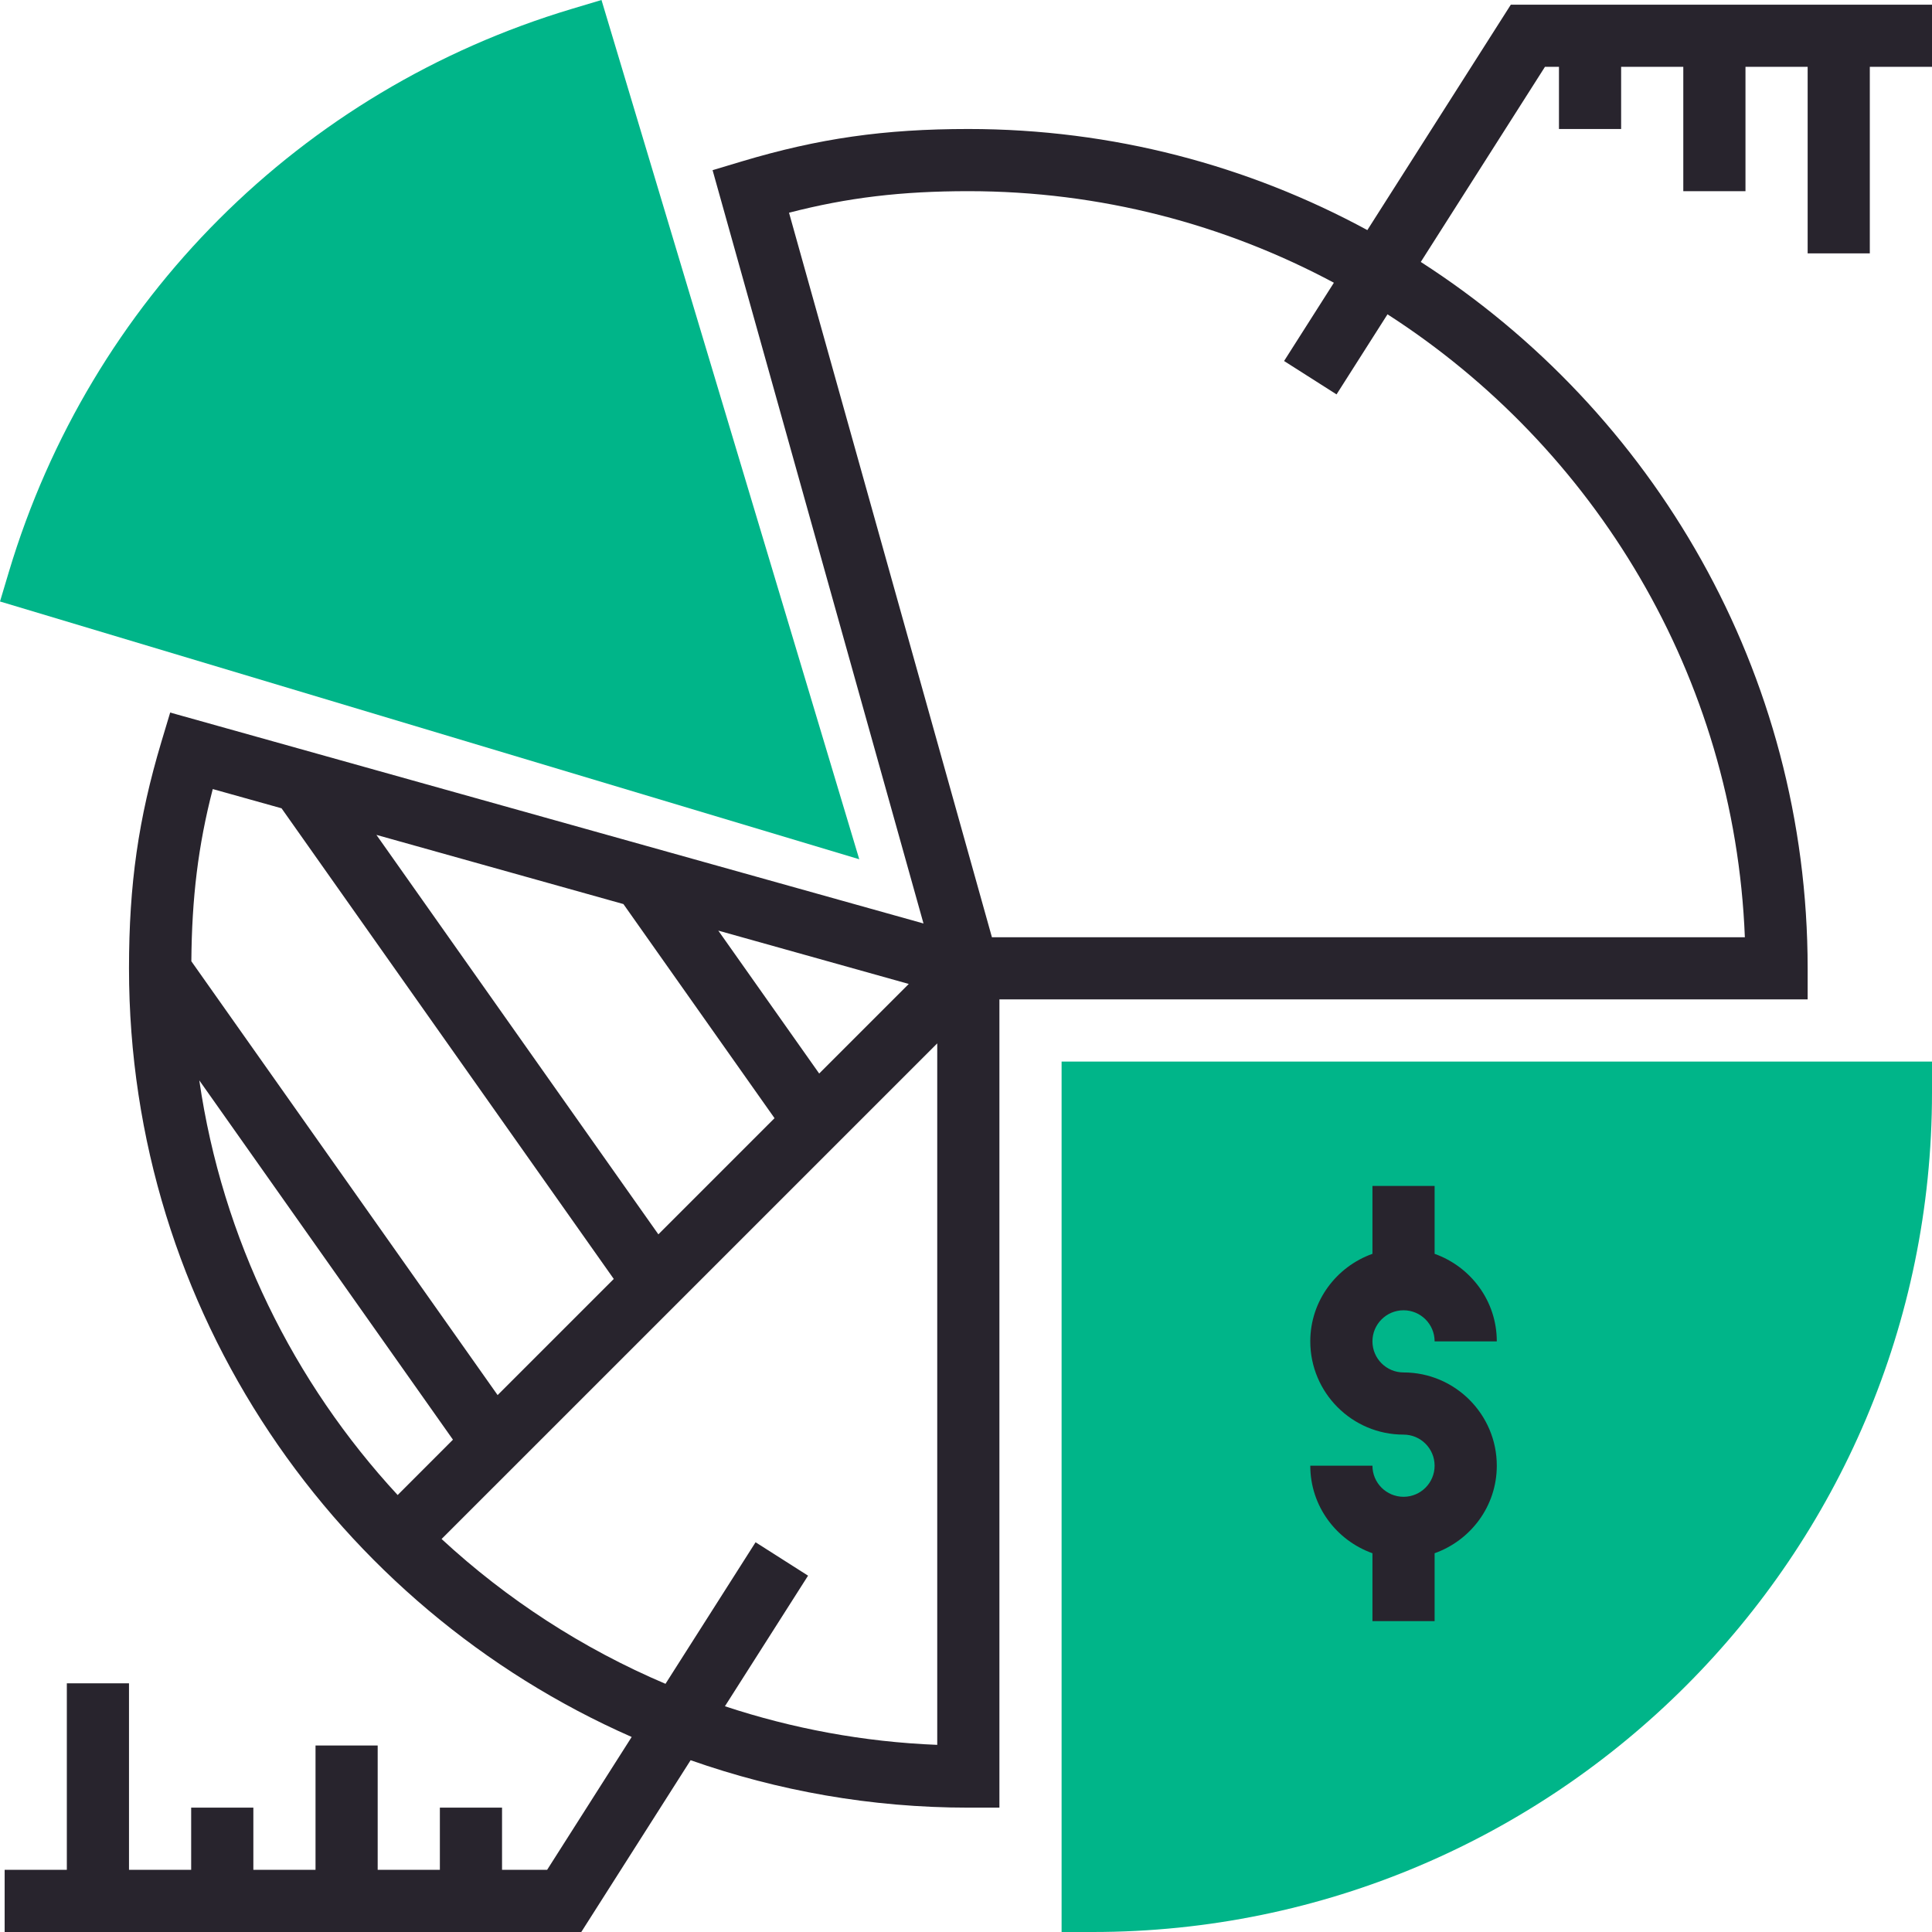 <svg width="96" height="96" viewBox="0 0 96 96" fill="none" xmlns="http://www.w3.org/2000/svg">
<path d="M54.294 96H52.75V52.75H96V54.294C96 77.291 77.291 96 54.294 96Z" fill="#00B589"/>
<path d="M42.696 42.696L0 29.888L0.443 28.408C4.481 14.934 14.935 4.481 28.408 0.443L29.888 0L42.696 42.696Z" fill="#00B589"/>
<path d="M96 0.232H75.072L67.943 11.433C62.042 8.232 55.288 6.41 48.116 6.41C43.939 6.41 40.678 6.877 36.86 8.02L35.408 8.456L45.888 45.887L8.456 35.406L8.02 36.858C6.877 40.678 6.41 43.939 6.41 48.116C6.41 65.166 16.699 79.849 31.388 86.309L27.187 92.91H24.946V89.821H21.857V92.91H18.767V86.732H15.678V92.91H12.589V89.821H9.499V92.91H6.41V83.643H3.321V92.91H0.231V96H28.884L34.316 87.464C38.638 88.984 43.279 89.821 48.116 89.821H49.66V49.66H89.821V48.116C89.821 33.395 82.148 20.44 70.598 13.016L76.768 3.321H77.464V6.41H80.553V3.321H83.642V9.499H86.732V3.321H89.821V12.589H92.91V3.321H96V0.232ZM32.714 61.334L18.704 41.485L30.977 44.922L38.486 55.561L32.714 61.334ZM40.705 53.343L35.692 46.242L45.156 48.892L40.705 53.343ZM13.99 40.164L30.498 63.55L24.726 69.321L9.508 47.765C9.532 44.621 9.844 42.015 10.572 39.208L13.99 40.164ZM19.759 74.287C14.589 68.691 11.047 61.573 9.903 53.683L22.507 71.537L19.759 74.287ZM36.021 84.783L40.152 78.294L37.544 76.634L33.068 83.668C28.945 81.916 25.186 79.471 21.942 76.472L46.571 51.845V86.701C42.899 86.556 39.362 85.887 36.021 84.783ZM86.701 46.571H49.288L39.206 10.57C42.121 9.816 44.804 9.499 48.116 9.499C54.679 9.499 60.861 11.149 66.28 14.049L63.805 17.938L66.412 19.597L68.944 15.618C79.227 22.232 86.188 33.586 86.701 46.571Z" fill="#28242D"/>
<path d="M69.741 65.107C70.594 65.107 71.285 65.799 71.285 66.651H74.375C74.375 64.641 73.079 62.941 71.285 62.302V58.928H68.196V62.302C66.403 62.941 65.107 64.641 65.107 66.651C65.107 69.207 67.186 71.285 69.741 71.285C70.594 71.285 71.285 71.978 71.285 72.83C71.285 73.683 70.594 74.375 69.741 74.375C68.889 74.375 68.196 73.683 68.196 72.83H65.107C65.107 74.842 66.403 76.54 68.196 77.18V80.553H71.285V77.18C73.079 76.54 74.375 74.842 74.375 72.83C74.375 70.275 72.296 68.196 69.741 68.196C68.889 68.196 68.196 67.504 68.196 66.651C68.196 65.799 68.889 65.107 69.741 65.107Z" fill="#28242D"/>
</svg>
